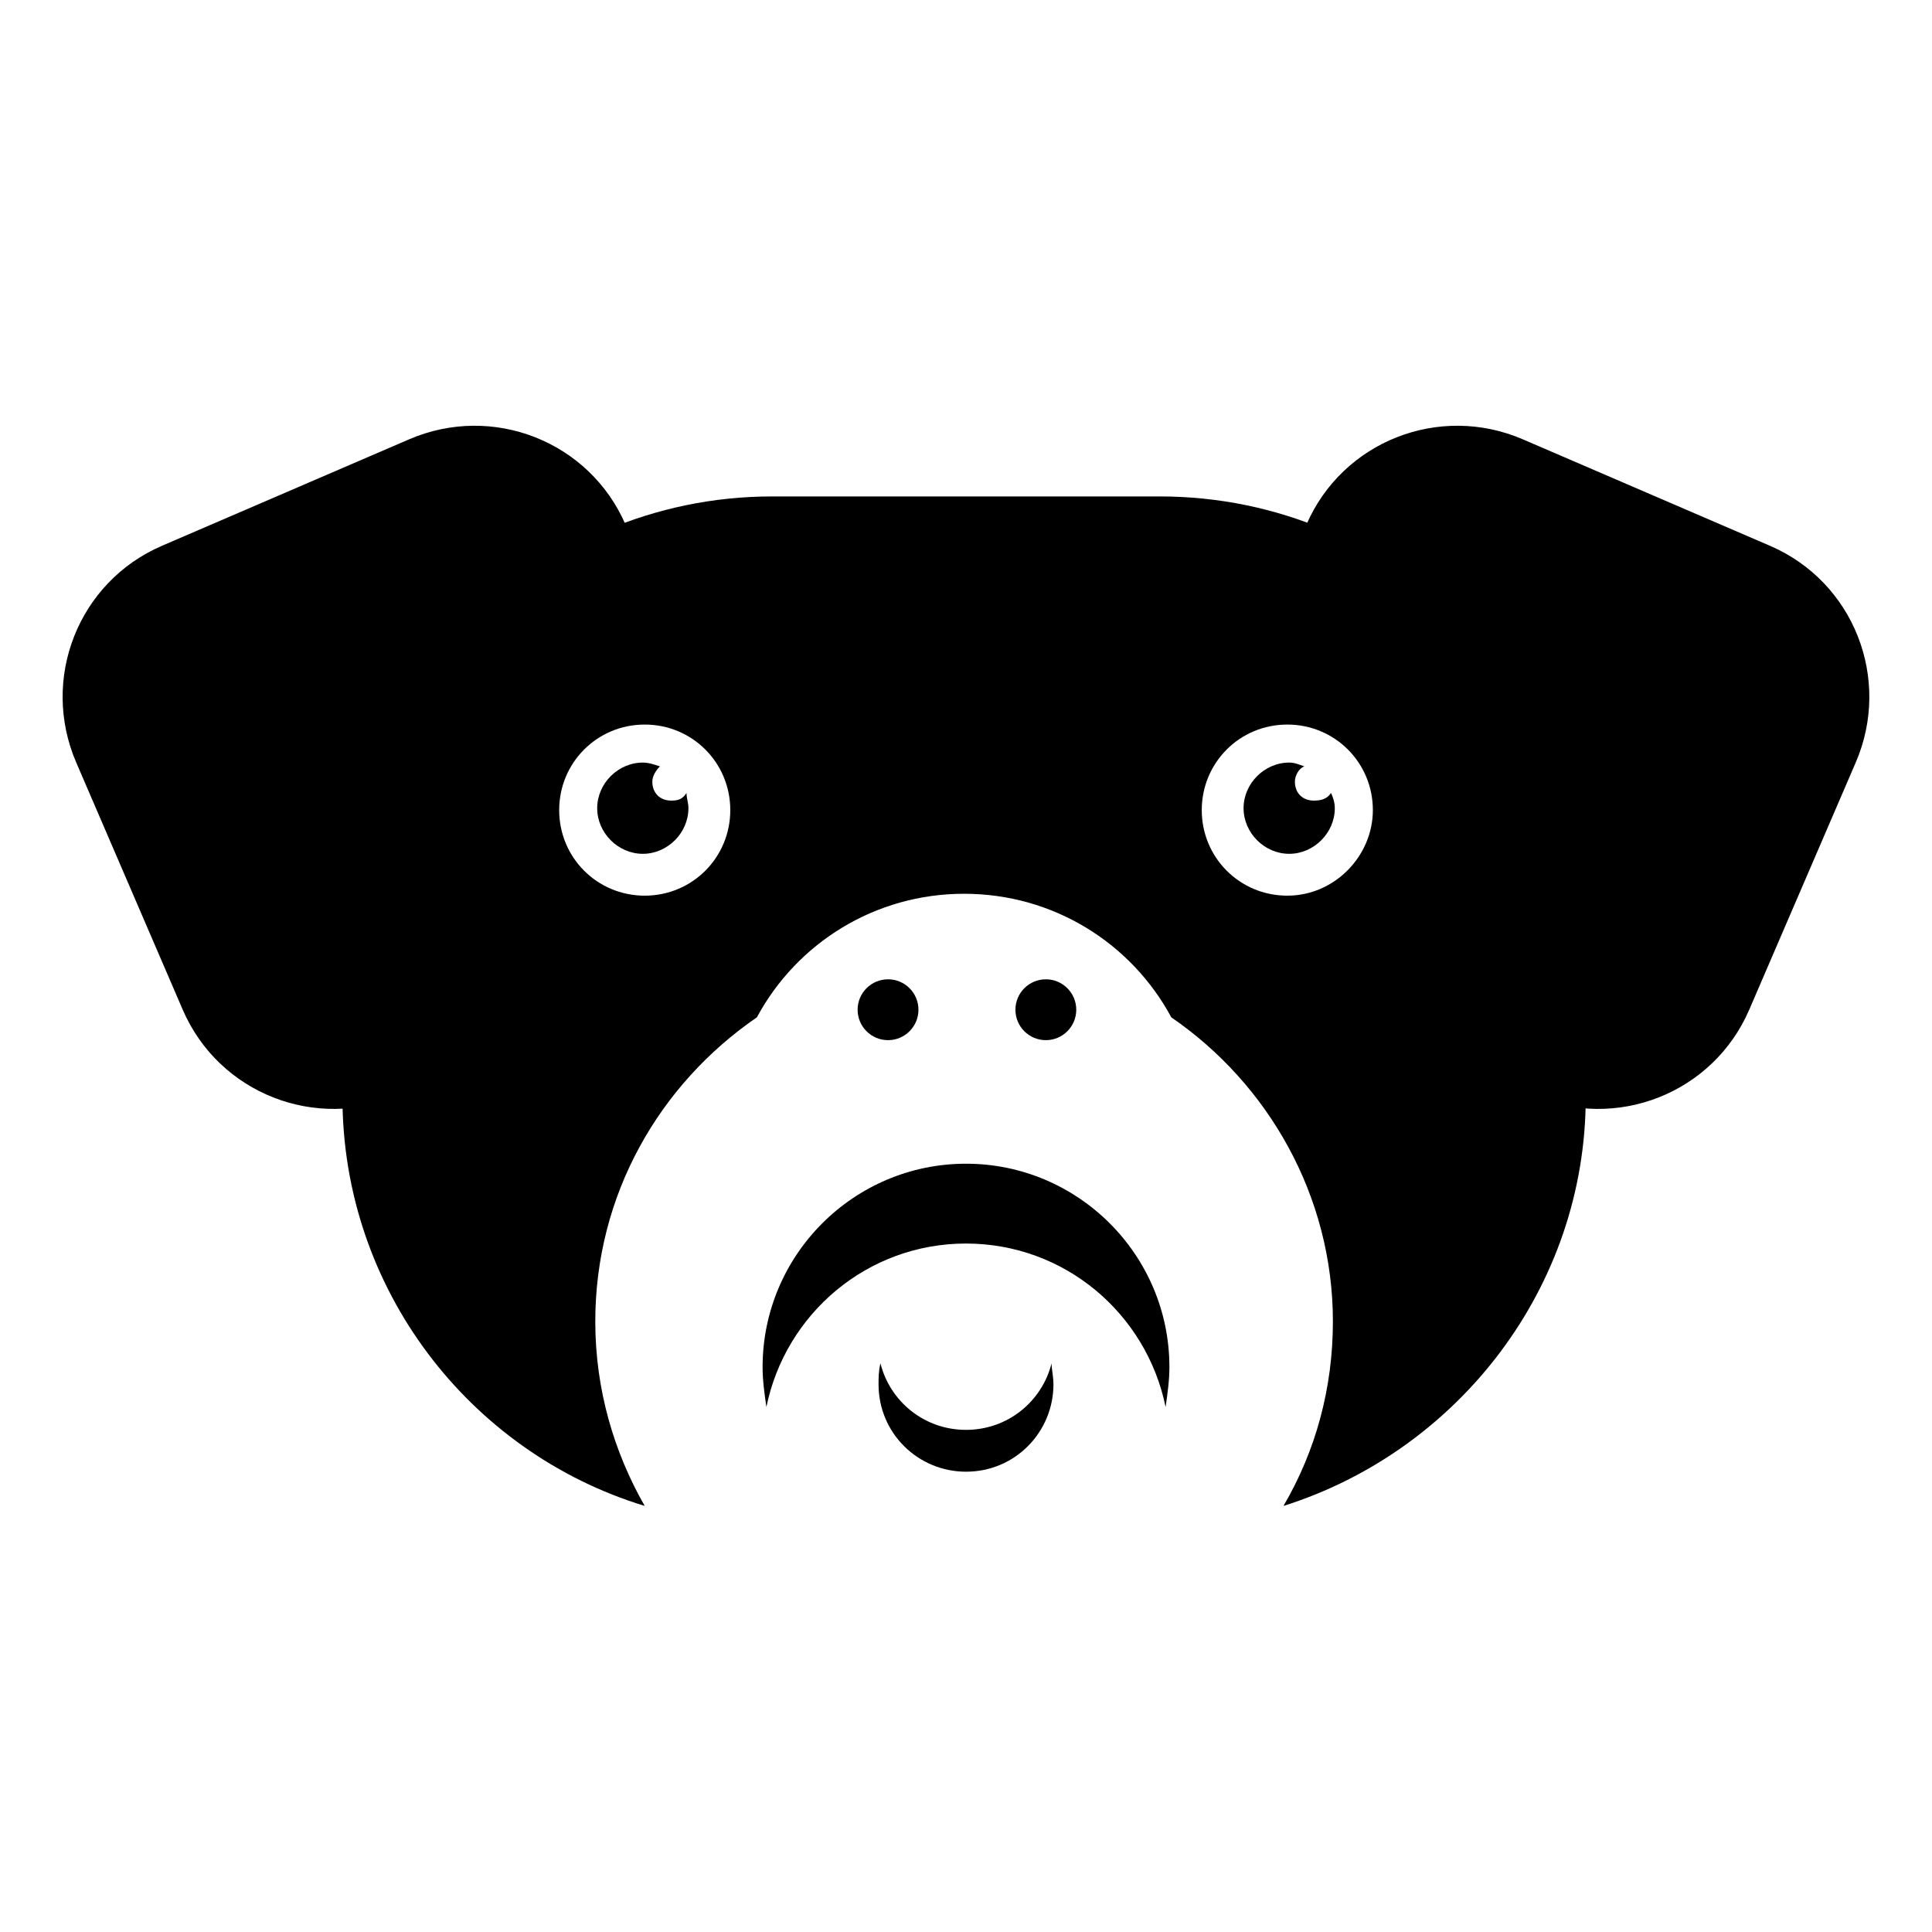 <?xml version="1.0" encoding="UTF-8"?>
<!-- Uploaded to: SVG Repo, www.svgrepo.com, Generator: SVG Repo Mixer Tools -->
<svg fill="#000000" width="800px" height="800px" version="1.1" viewBox="144 144 512 512" xmlns="http://www.w3.org/2000/svg">
 <g>
  <path d="m249.86 434.26c-22.168 9.574-47.863-0.504-57.434-22.672l-28.215-65.496c-9.574-22.168 0.504-47.863 22.672-57.434l65.496-28.215c22.168-9.574 47.863 0.504 57.434 22.672"/>
  <path d="m550.13 434.26c22.168 9.574 47.863-0.504 57.434-22.672l28.215-65.496c9.574-22.168-0.504-47.863-22.672-57.434l-65.496-28.215c-22.168-9.574-47.863 0.504-57.434 22.672"/>
  <path d="m400 473.55c26.199 0 47.863 18.641 52.898 43.328 0.504-3.527 1.008-7.055 1.008-10.578 0-29.727-24.184-53.906-53.906-53.906-29.727 0-53.906 24.184-53.906 53.906 0 3.527 0.504 7.055 1.008 10.578 5.035-24.688 26.699-43.328 52.898-43.328z"/>
  <path d="m400 522.93c-11.082 0-20.152-7.559-22.672-17.633-0.504 2.016-0.504 4.031-0.504 5.543 0 13.098 10.578 23.176 23.176 23.176 13.098 0 23.176-10.578 23.176-23.176 0-2.016-0.504-4.031-0.504-5.543-2.519 10.074-11.59 17.633-22.672 17.633z"/>
  <path d="m387.4 411.59c0 4.453-3.609 8.062-8.059 8.062-4.453 0-8.062-3.609-8.062-8.062 0-4.453 3.609-8.062 8.062-8.062 4.449 0 8.059 3.609 8.059 8.062"/>
  <path d="m429.22 411.59c0 4.453-3.609 8.062-8.059 8.062-4.453 0-8.062-3.609-8.062-8.062 0-4.453 3.609-8.062 8.062-8.062 4.449 0 8.059 3.609 8.059 8.062"/>
  <path d="m451.39 275.56h-102.78c-62.473 0-113.86 51.387-113.86 113.86v45.344c0 50.883 33.754 94.211 80.105 108.32-8.062-14.105-13.098-30.73-13.098-48.871 0-33.754 17.129-62.977 42.824-80.609 10.578-19.648 31.234-32.746 54.914-32.746 23.68 0 44.336 13.098 54.914 32.746 25.695 17.633 42.824 47.359 42.824 80.609 0 17.633-4.535 34.258-13.098 48.871 46.352-14.609 80.105-57.938 80.105-108.32v-45.344c0.504-62.977-50.383-113.86-112.86-113.86zm-136.53 105.8c-12.594 0-22.672-10.078-22.672-22.672s10.078-22.672 22.672-22.672 22.672 10.078 22.672 22.672-10.078 22.672-22.672 22.672zm170.29 0c-12.594 0-22.672-10.078-22.672-22.672s10.078-22.672 22.672-22.672 22.672 10.078 22.672 22.672c0 12.09-10.074 22.672-22.672 22.672z"/>
  <path d="m492.2 356.17c-3.023 0-5.039-2.016-5.039-5.039 0-1.512 1.008-3.527 2.519-4.031-1.512-0.504-2.519-1.008-4.031-1.008-6.551 0-12.09 5.543-12.09 12.09 0 6.551 5.543 12.09 12.09 12.09 6.551 0 12.09-5.543 12.09-12.09 0-1.512-0.504-3.023-1.008-4.031-1.004 1.516-2.516 2.019-4.531 2.019z"/>
  <path d="m321.91 356.17c-3.023 0-5.039-2.016-5.039-5.039 0-1.512 1.008-3.023 2.016-4.031-1.512-0.504-3.023-1.008-4.535-1.008-6.551 0-12.09 5.543-12.09 12.09 0 6.551 5.543 12.09 12.09 12.09 6.551 0 12.09-5.543 12.09-12.09 0-1.512-0.504-2.519-0.504-4.031-1.004 1.516-2.012 2.019-4.027 2.019z"/>
 </g>
</svg>